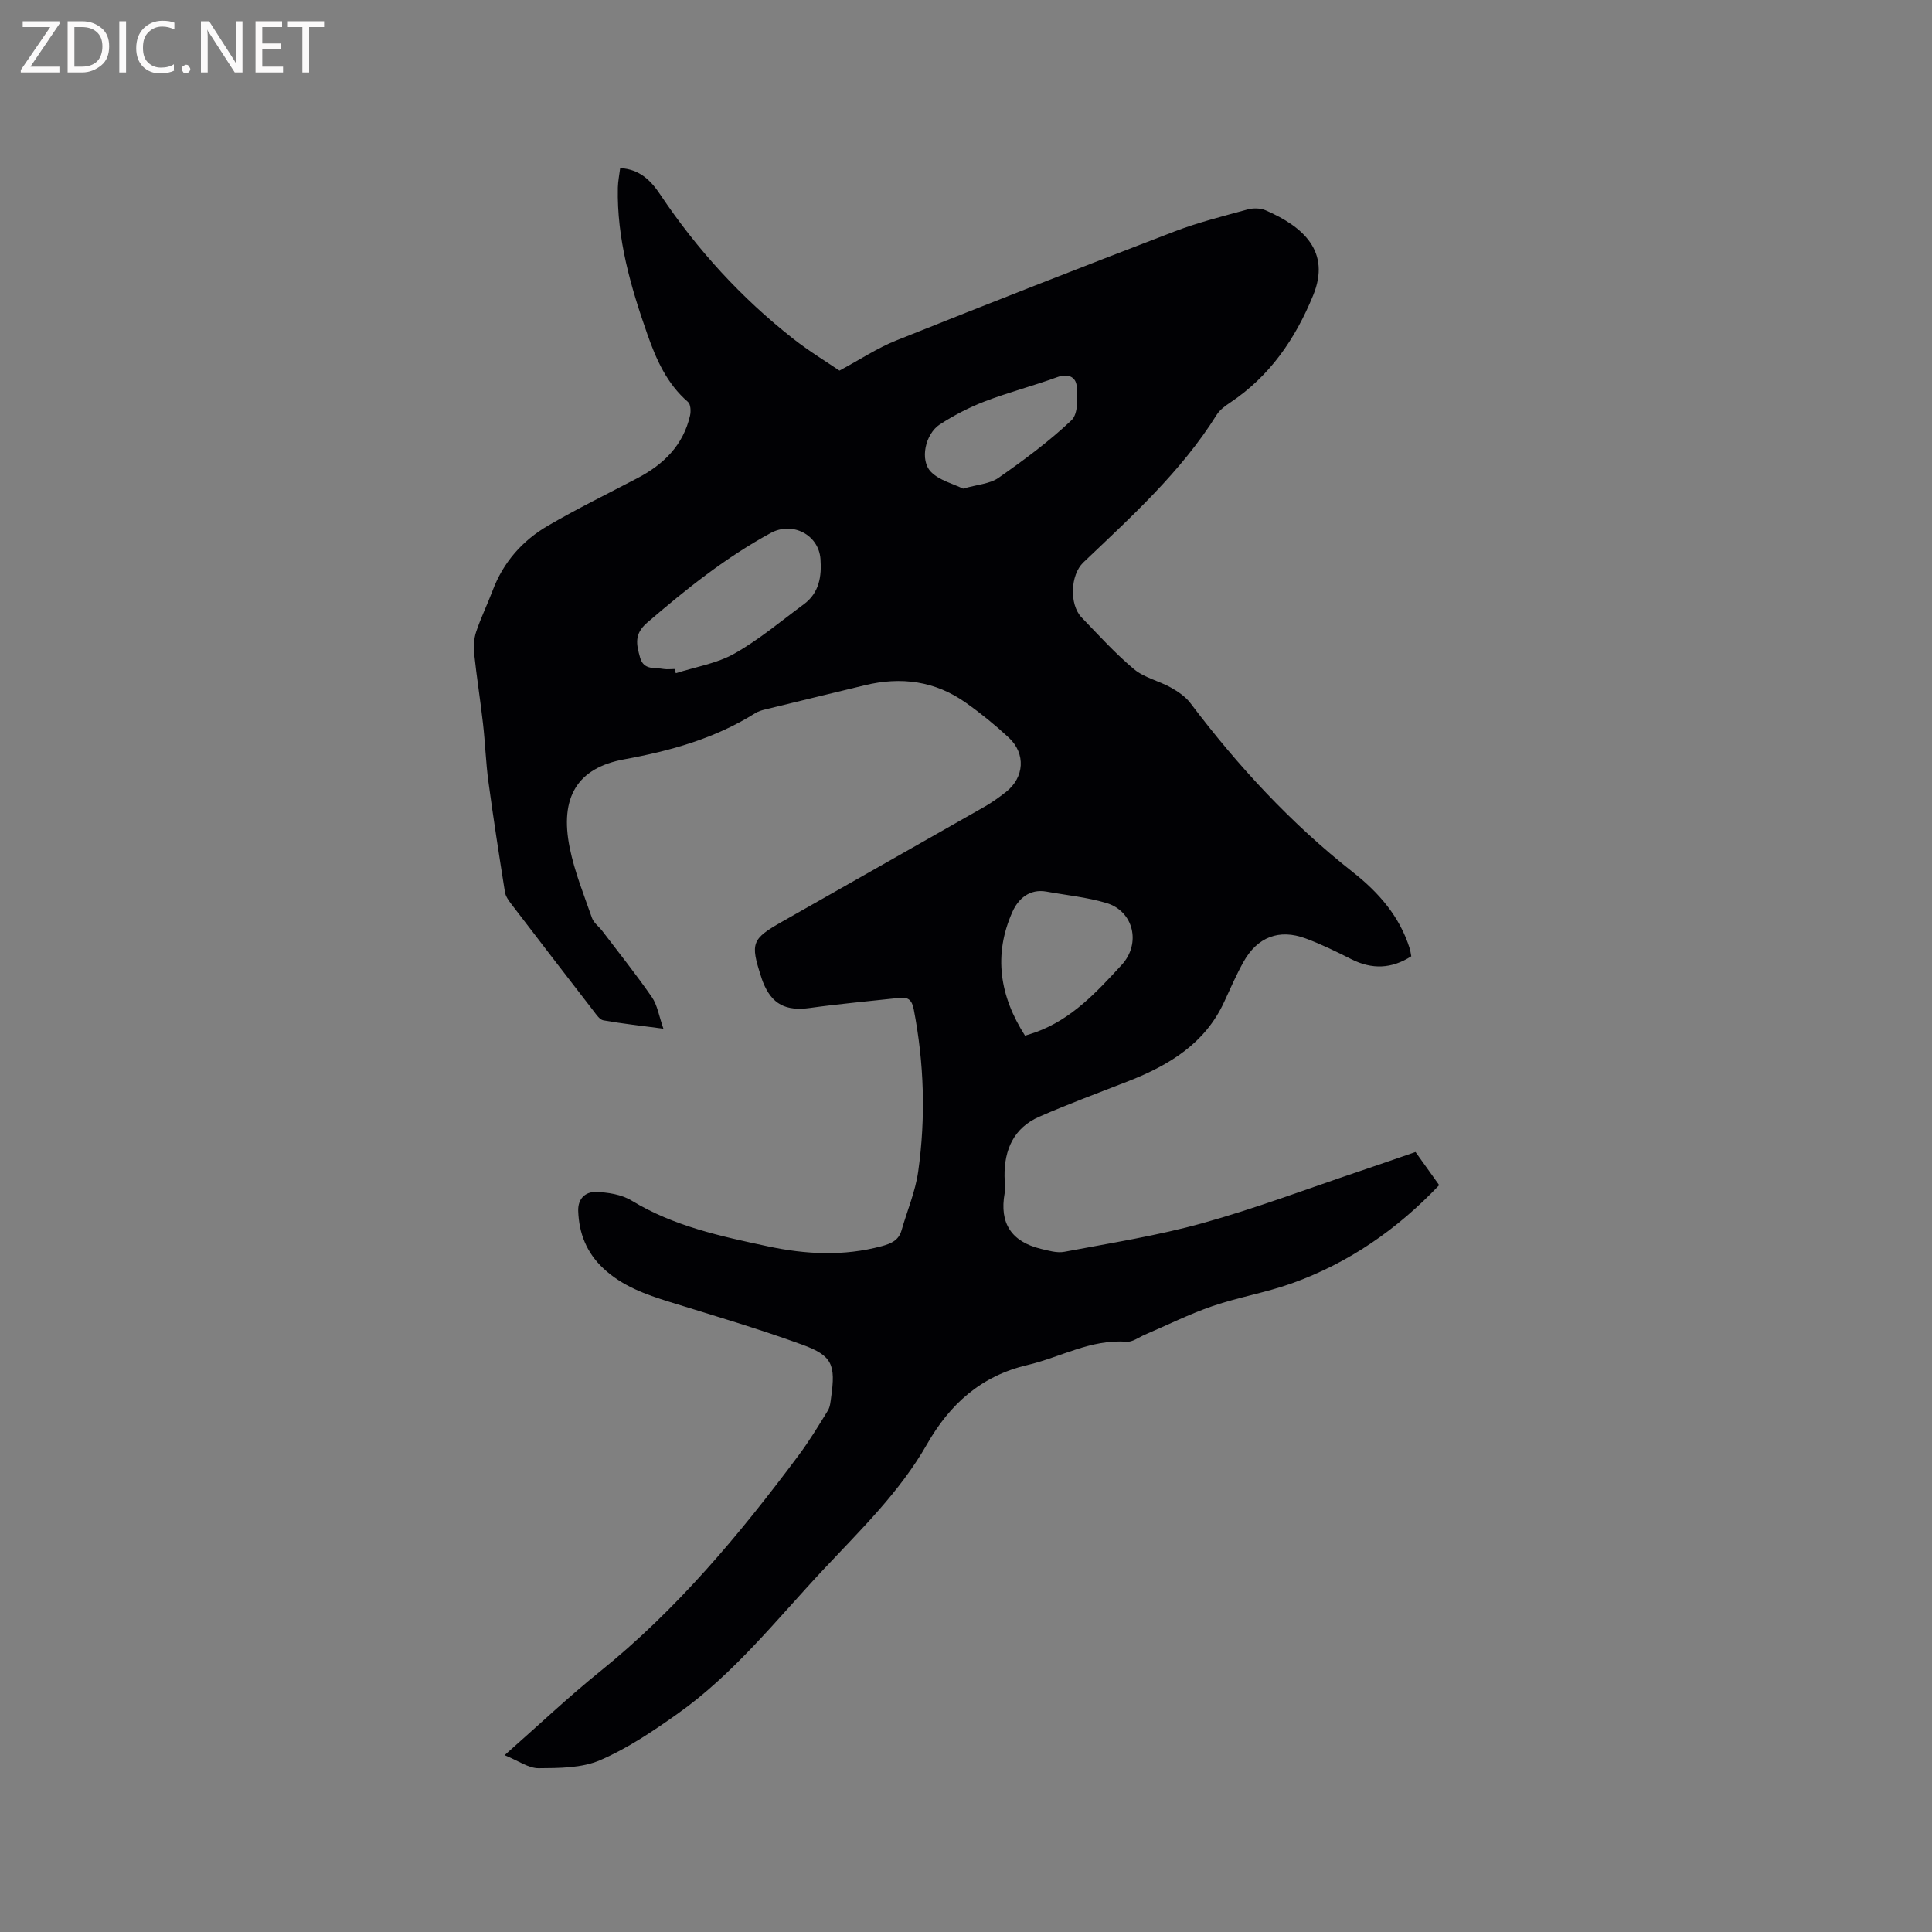 <svg enable-background="new 0 0 400 400" viewBox="0 0 400 400" xmlns="http://www.w3.org/2000/svg"><rect x="0" y="0" width="400" height="400" fill="#808080" stroke="none"/><path d="m104.47 363.39c7.13-6.29 13.21-12.05 19.71-17.29 16-12.89 29.01-28.48 41.2-44.84 2.19-2.94 4.11-6.1 6.03-9.23.47-.77.54-1.82.67-2.76.95-6.71.26-8.59-5.96-10.86-9.03-3.29-18.28-6.01-27.47-8.86-5-1.55-9.85-3.29-13.75-6.96-3.43-3.22-5.03-7.19-5.19-11.87-.09-2.65 1.59-3.97 3.59-3.93 2.52.05 5.37.51 7.47 1.78 8.71 5.3 18.42 7.38 28.16 9.46 7.87 1.68 15.71 2.1 23.6-.02 1.99-.54 3.53-1.2 4.13-3.3 1.16-4.05 2.86-8.02 3.44-12.15 1.58-11.2 1.24-22.4-.91-33.55-.36-1.86-1.07-2.62-2.88-2.42-6.2.68-12.42 1.23-18.59 2.09-5.02.7-7.92-.73-9.77-5.39-.16-.39-.28-.8-.41-1.2-2.2-6.8-1.88-7.7 4.27-11.2 13.99-7.96 28.02-15.87 42-23.85 1.56-.89 3.03-1.95 4.45-3.06 3.82-2.99 4.17-7.94.59-11.27-2.79-2.59-5.76-5.01-8.87-7.21-6.35-4.51-13.41-5.45-20.91-3.63-6.89 1.67-13.79 3.33-20.68 5.02-.71.17-1.45.4-2.07.79-8.31 5.22-17.5 7.78-27.08 9.53-9.7 1.77-13.42 7.84-11.28 18.35 1 4.94 2.93 9.7 4.6 14.49.36 1.02 1.44 1.78 2.14 2.7 3.45 4.54 7.02 9 10.26 13.69 1.15 1.66 1.46 3.89 2.39 6.54-4.58-.61-8.52-1.04-12.42-1.73-.77-.13-1.45-1.17-2.02-1.91-5.71-7.38-11.4-14.77-17.06-22.18-.56-.74-1.18-1.6-1.31-2.47-1.21-7.6-2.39-15.21-3.42-22.85-.54-3.99-.66-8.02-1.12-12.02-.54-4.81-1.31-9.6-1.82-14.41-.16-1.5-.08-3.14.39-4.56.96-2.91 2.33-5.68 3.41-8.55 2.21-5.9 6.17-10.38 11.5-13.48 6.03-3.51 12.32-6.59 18.51-9.83 5.4-2.83 9.46-6.8 10.87-12.93.21-.89.14-2.36-.42-2.84-4.37-3.77-6.59-8.81-8.41-14.01-3.45-9.82-6.34-19.79-6.11-30.36.03-1.33.31-2.65.48-4.05 4.12.25 6.4 2.64 8.33 5.53 7.61 11.37 16.74 21.35 27.49 29.8 3.31 2.6 6.94 4.8 9.58 6.6 4.34-2.33 7.84-4.67 11.68-6.21 19.17-7.67 38.39-15.2 57.67-22.59 4.92-1.89 10.08-3.17 15.17-4.57 1.15-.31 2.64-.29 3.71.18 7.81 3.39 13.56 8.54 9.84 17.62-3.72 9.07-8.96 16.7-17.17 22.19-1.04.69-2.15 1.5-2.79 2.52-7.4 11.84-17.66 21.08-27.63 30.59-2.67 2.55-2.93 8.69-.34 11.38 3.53 3.66 6.97 7.47 10.86 10.72 2.11 1.76 5.13 2.4 7.6 3.78 1.5.84 3.06 1.9 4.07 3.24 9.82 13.01 20.79 24.89 33.63 34.99 5.34 4.2 9.7 9.17 11.77 15.82.15.49.2 1.01.32 1.6-4.09 2.62-8.13 2.75-12.39.61-3.11-1.57-6.26-3.12-9.52-4.32-5.47-2.01-9.96-.27-12.83 4.87-1.49 2.67-2.71 5.5-4 8.29-3.97 8.62-11.38 13.07-19.75 16.37-6.19 2.43-12.44 4.72-18.53 7.39-5.25 2.3-7.27 6.8-7.19 12.36.02 1.17.23 2.37.02 3.49-1.12 6.24 1.44 10.04 7.51 11.51 1.59.38 3.33.9 4.86.61 9.57-1.81 19.25-3.33 28.61-5.93 11-3.06 21.71-7.12 32.54-10.76 3.8-1.28 7.59-2.61 11.55-3.97 1.65 2.31 3.24 4.53 4.9 6.86-8.72 9.19-18.75 16.12-30.5 20.33-5.36 1.92-11.06 2.87-16.45 4.72-4.77 1.64-9.32 3.92-13.98 5.91-1.26.54-2.57 1.56-3.79 1.47-7.4-.57-13.7 3.22-20.54 4.82-9.61 2.25-16.07 8.12-20.79 16.4-5.63 9.88-13.76 17.73-21.43 25.92-9.7 10.35-18.54 21.63-30.25 29.91-5.07 3.59-10.33 7.14-16 9.58-3.79 1.63-8.44 1.63-12.71 1.66-2.1.02-4.23-1.56-7.06-2.7zm35.19-224.88c.09.29.18.58.26.87 4.07-1.3 8.47-2 12.11-4.05 5.11-2.88 9.67-6.74 14.41-10.24 3.17-2.34 3.7-5.77 3.43-9.37-.38-5.04-5.82-7.8-10.28-5.38-9.35 5.08-17.57 11.66-25.61 18.58-2.76 2.38-2.2 4.55-1.46 7.22.75 2.7 3.08 2.01 4.91 2.37.73.11 1.49 0 2.23 0zm72.56 75.91c.85-.27 1.55-.47 2.23-.72 7.45-2.7 12.63-8.33 17.79-13.94 4.04-4.39 2.49-11.11-3.17-12.8-4.01-1.2-8.26-1.61-12.4-2.36-3.54-.64-5.86 1.52-7.05 4.17-3.99 8.91-2.65 17.46 2.6 25.65zm-12.83-113.25c2.97-.86 5.54-.98 7.33-2.23 5.26-3.68 10.47-7.53 15.12-11.93 1.39-1.31 1.29-4.69 1.08-7.05-.18-1.95-1.8-2.69-4.05-1.87-4.96 1.81-10.1 3.14-15.02 5.03-3.22 1.24-6.36 2.87-9.26 4.75-3.05 1.99-4.2 7.41-1.84 9.83 1.73 1.77 4.58 2.45 6.64 3.47z" fill="#010104"/><g fill="#fbfafa"><path d="m12.4 4.8-6.1 9h6v1.2h-8v-.5l6.1-8.9h-5.7v-1.2h7.6v.4z"/><path d="m14 15v-10.6h3c1.6 0 2.9.5 4 1.4s1.6 2.2 1.6 3.8-.5 3-1.6 3.9-2.4 1.5-4 1.5zm1.4-9.4v8.2h1.6c1.3 0 2.4-.4 3.1-1.1s1.1-1.8 1.1-3.1-.4-2.3-1.2-3-1.8-1-3.1-1z"/><path d="m26.1 4.4v10.6h-1.4v-10.6z"/><path d="m36.1 14.6c-.8.4-1.8.6-2.9.6-1.5 0-2.7-.5-3.6-1.4s-1.4-2.2-1.4-3.8c0-1.7.5-3.1 1.5-4.1s2.3-1.6 3.9-1.6c1 0 1.8.1 2.5.4v1.4c-.8-.4-1.6-.6-2.5-.6-1.2 0-2.1.4-2.9 1.2s-1.1 1.8-1.1 3.2c0 1.3.3 2.3 1 3s1.6 1.1 2.7 1.1c1 0 2-.2 2.7-.7v1.3z"/><path d="m37.6 14.3c0-.2.1-.5.3-.6s.4-.3.6-.3c.3 0 .5.1.6.3s.3.4.3.6-.1.4-.3.6-.4.3-.6.3c-.3 0-.5-.1-.6-.3s-.3-.4-.3-.6z"/><path d="m50.2 15h-1.6l-5.3-8.2c-.2-.2-.3-.5-.4-.7 0 .2.1.7.1 1.5v7.4h-1.4v-10.6h1.7l5.2 8.1c.2.4.4.6.4.7 0-.3-.1-.8-.1-1.5v-7.3h1.4z"/><path d="m58.6 15h-5.7v-10.6h5.5v1.2h-4.1v3.4h3.8v1.2h-3.8v3.6h4.3z"/><path d="m67.1 5.6h-3.1v9.4h-1.4v-9.4h-3v-1.2h7.5z"/></g></svg>